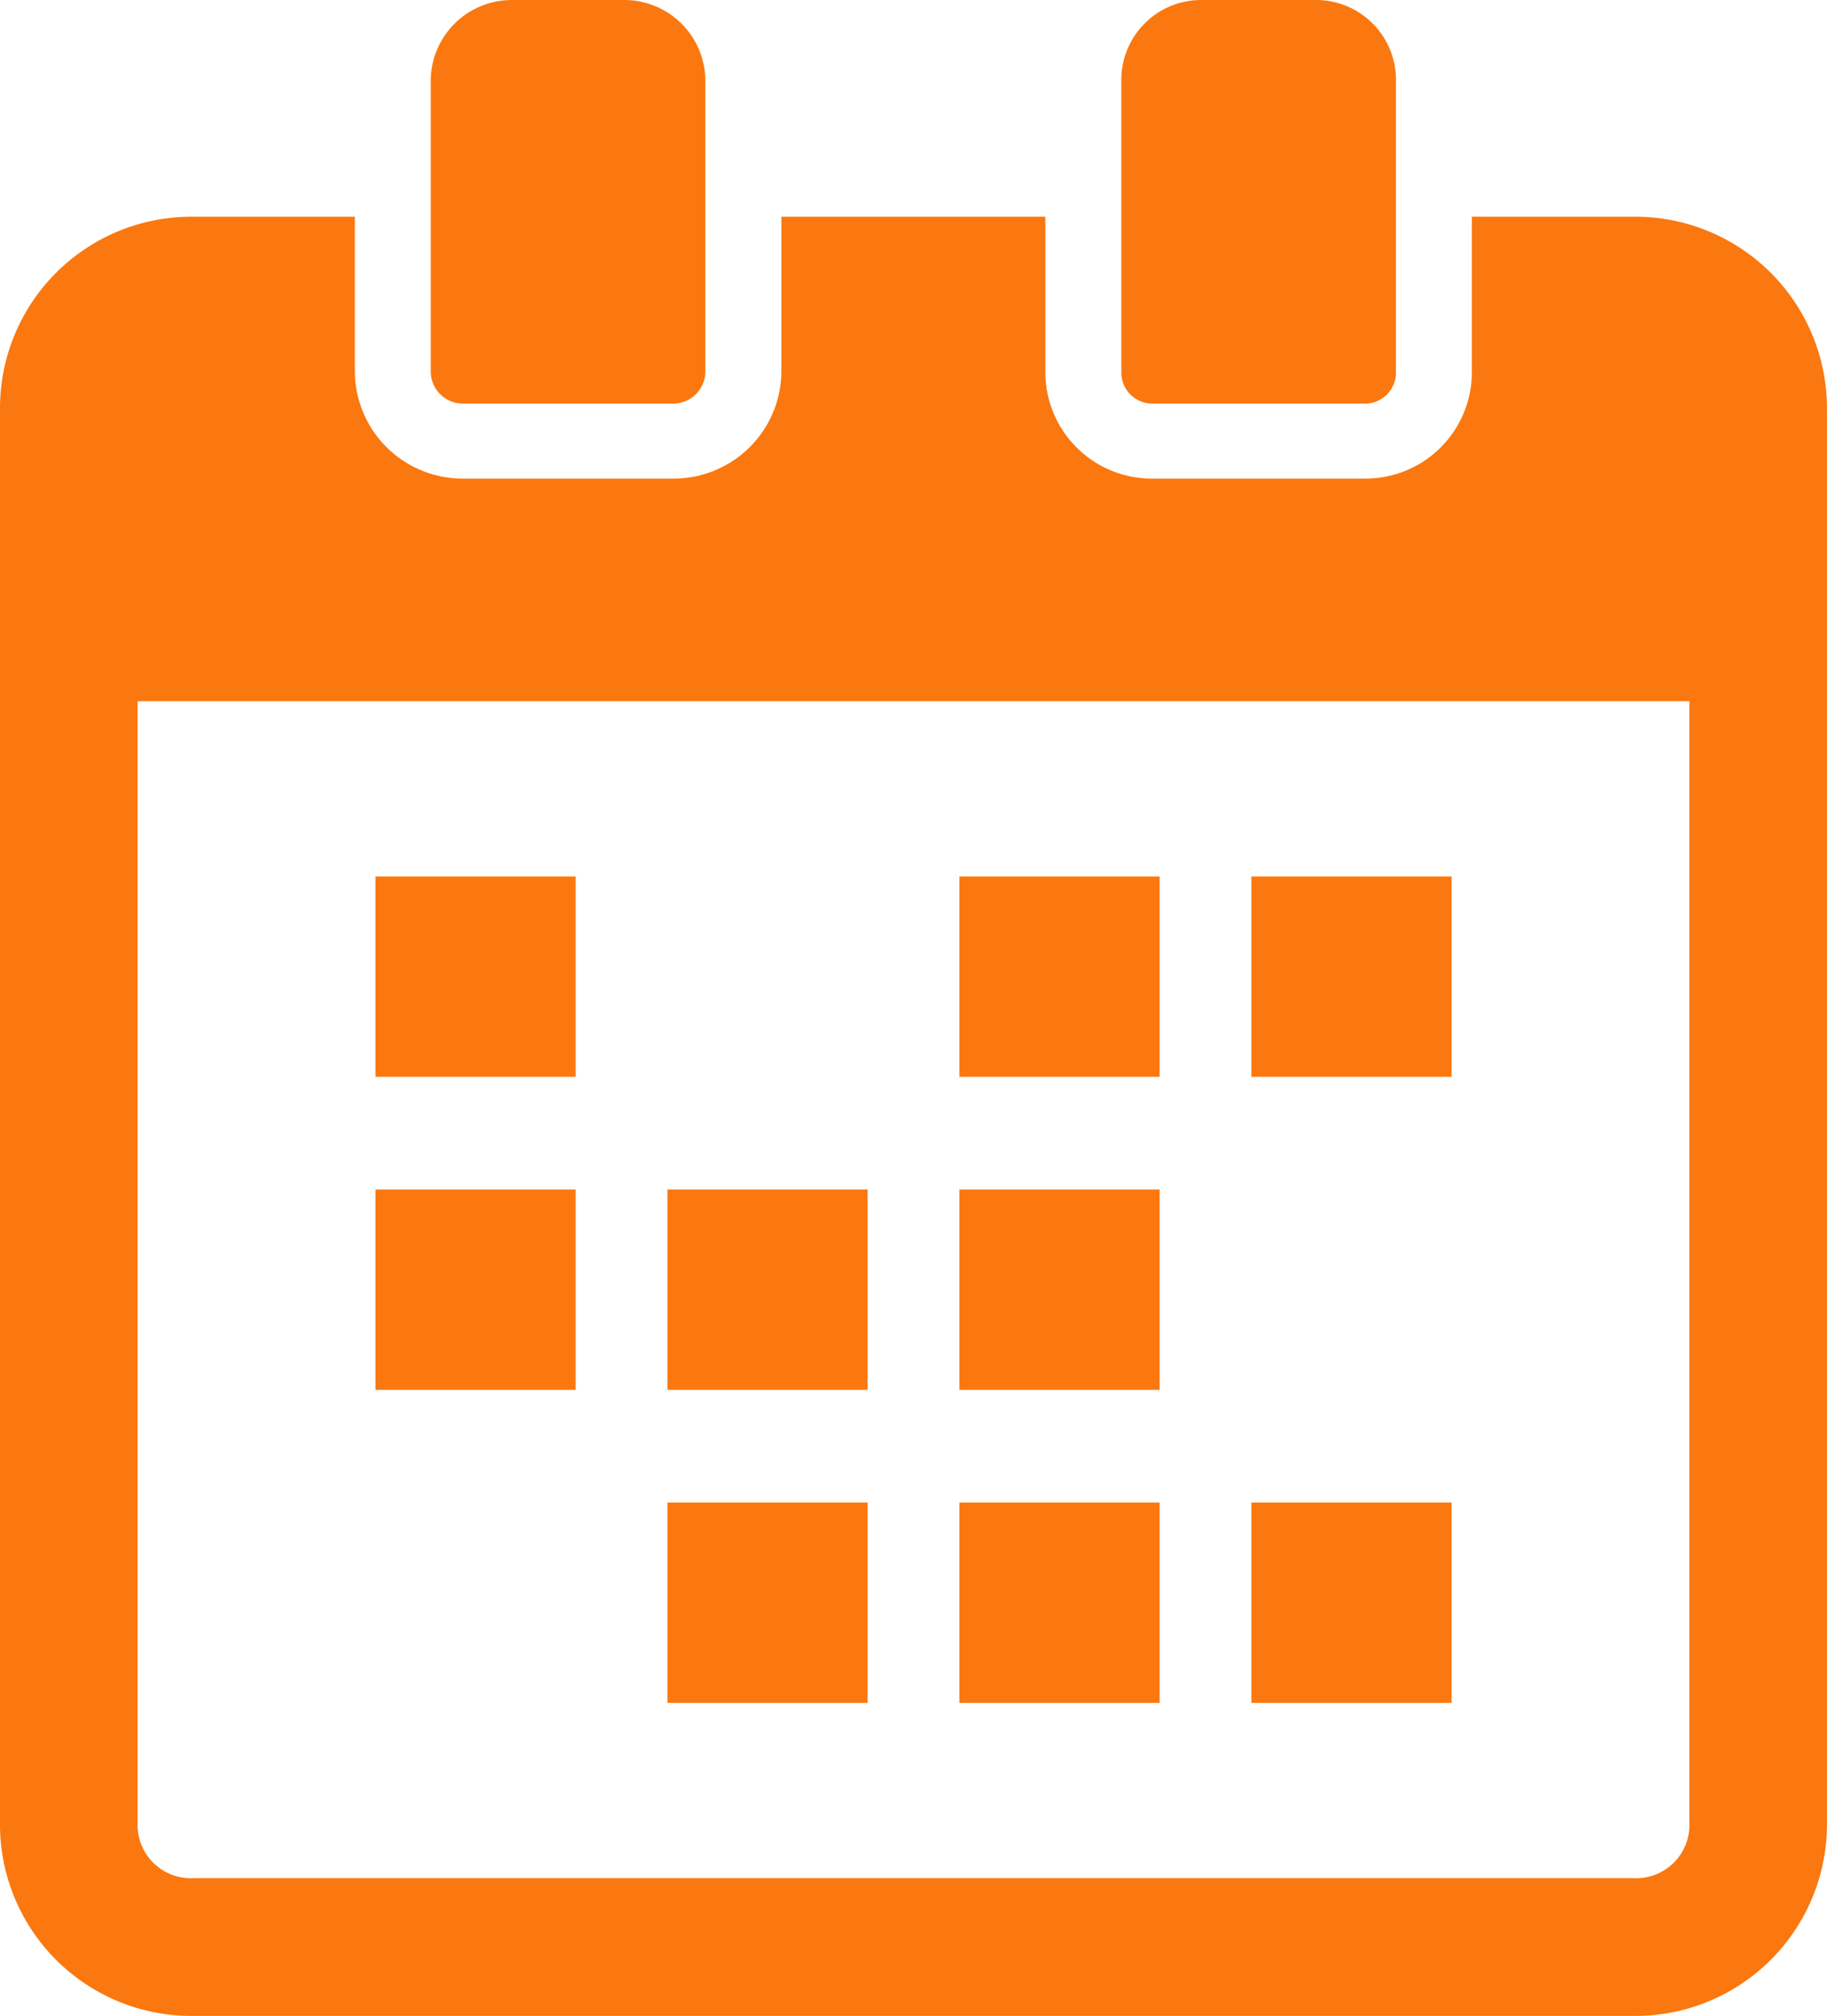 <svg xmlns="http://www.w3.org/2000/svg" width="54.354" height="59.939"><g fill="#fa780f"><path d="M11.169 26.06h5.957v5.957h-5.957zm26.06 0h5.957v5.957h-5.957zm-8.687 0h5.957v5.957h-5.957zm-17.373 9.307h5.957v5.957h-5.957zm17.373 0h5.957v5.957h-5.957zm-8.686 0h5.957v5.957h-5.957zm17.373 9.308h5.957v5.957h-5.957zm-8.687 0h5.957v5.957h-5.957zm-8.686 0h5.957v5.957h-5.957z"/><path d="M48.633 6.444h-4.844v4.644a3.166 3.166 0 0 1-3.182 3.142h-6.325a3.166 3.166 0 0 1-3.182-3.142V6.444h-7.853v4.6a3.205 3.205 0 0 1-3.217 3.186h-6.256a3.205 3.205 0 0 1-3.217-3.186v-4.6H5.712A5.693 5.693 0 0 0 0 12.105v42.173a5.693 5.693 0 0 0 5.712 5.661h42.92a5.7 5.7 0 0 0 5.721-5.661V12.105a5.7 5.7 0 0 0-5.72-5.661zm1.626 47.724a1.586 1.586 0 0 1-1.675 1.675H5.77a1.586 1.586 0 0 1-1.675-1.675v-33.32h46.164v33.32z"/><path d="M13.775 12h6.25a.958.958 0 0 0 .96-.953V2.4A2.412 2.412 0 0 0 18.566 0h-3.332a2.412 2.412 0 0 0-2.42 2.4v8.648a.958.958 0 0 0 .961.952zm20.507 0h6.325a.921.921 0 0 0 .923-.916V2.362A2.375 2.375 0 0 0 39.148 0h-3.406a2.375 2.375 0 0 0-2.382 2.362v8.722a.921.921 0 0 0 .922.916z"/></g></svg>
